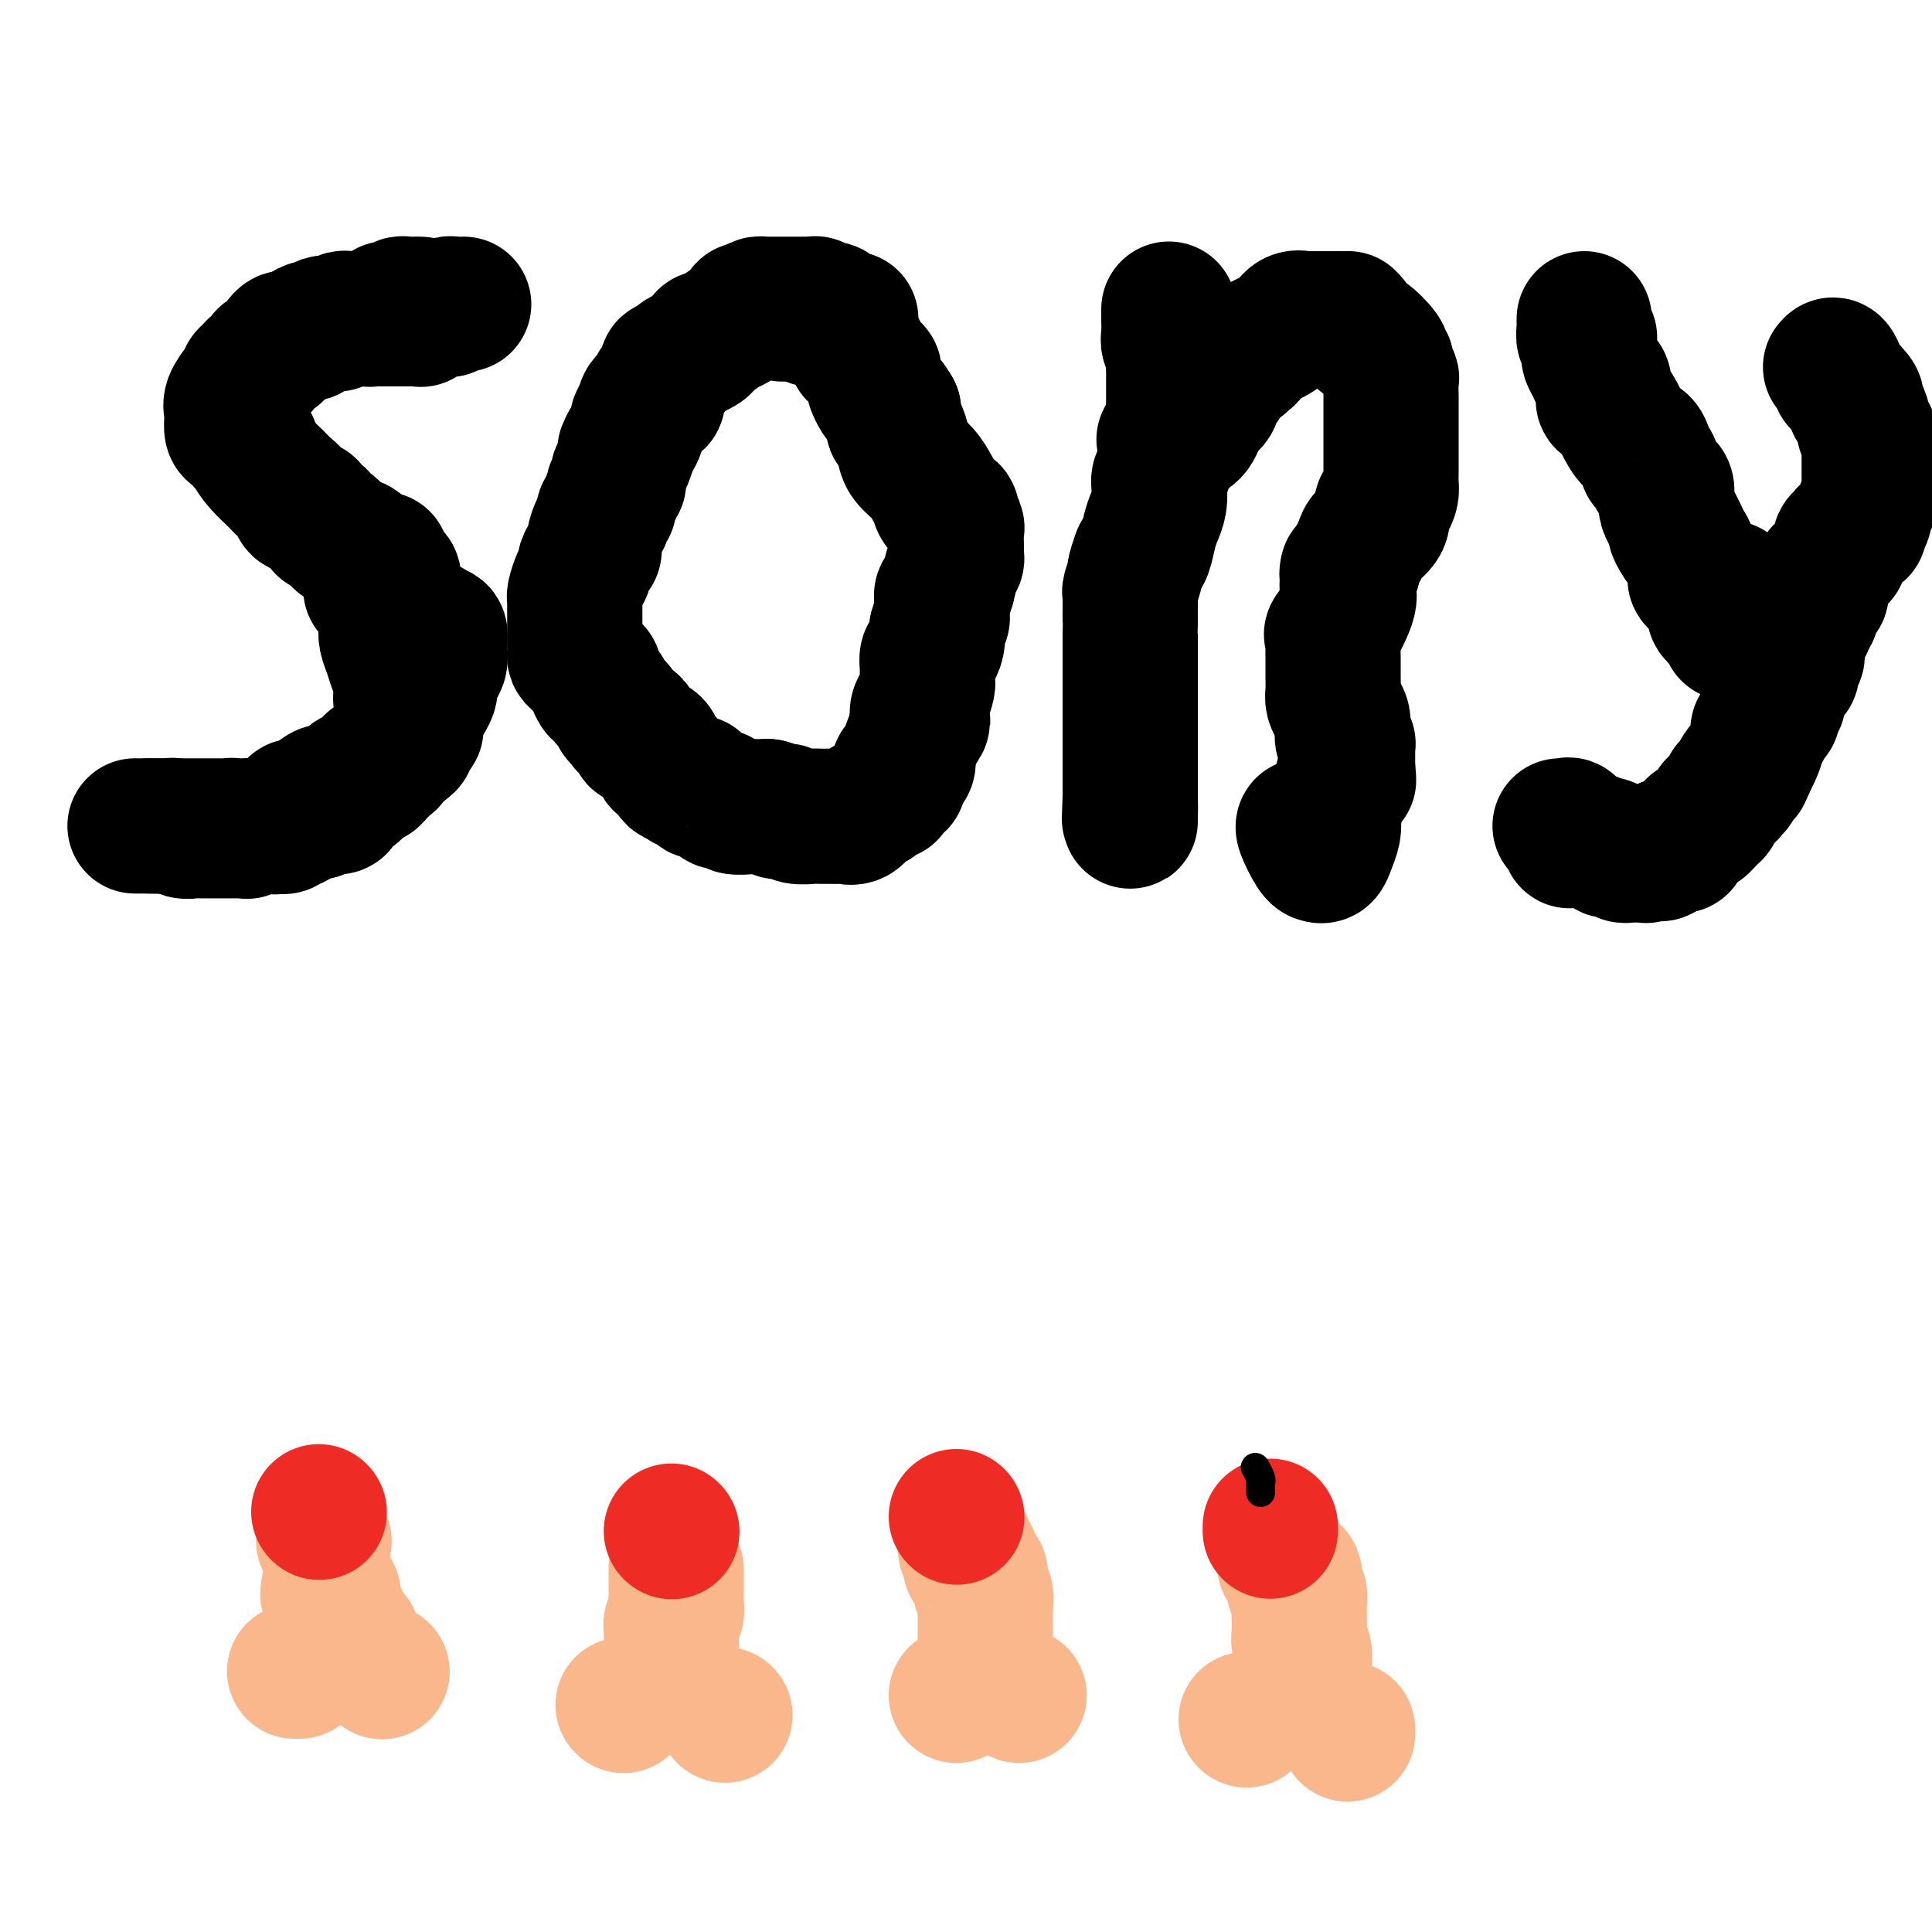 <svg viewBox='0 0 400 400' version='1.1' xmlns='http://www.w3.org/2000/svg' xmlns:xlink='http://www.w3.org/1999/xlink'><g fill='none' stroke='#000000' stroke-width='28' stroke-linecap='round' stroke-linejoin='round'><path d='M87,63c-0.762,-0.008 -1.524,-0.016 -2,0c-0.476,0.016 -0.667,0.057 -1,0c-0.333,-0.057 -0.810,-0.211 -1,0c-0.190,0.211 -0.093,0.788 0,1c0.093,0.212 0.184,0.061 0,0c-0.184,-0.061 -0.642,-0.030 -1,0c-0.358,0.030 -0.616,0.060 -1,0c-0.384,-0.060 -0.894,-0.208 -1,0c-0.106,0.208 0.193,0.774 0,1c-0.193,0.226 -0.878,0.113 -1,0c-0.122,-0.113 0.319,-0.227 0,0c-0.319,0.227 -1.399,0.793 -2,1c-0.601,0.207 -0.725,0.054 -1,0c-0.275,-0.054 -0.703,-0.011 -1,0c-0.297,0.011 -0.465,-0.011 -1,0c-0.535,0.011 -1.439,0.054 -2,0c-0.561,-0.054 -0.779,-0.207 -1,0c-0.221,0.207 -0.445,0.772 -1,1c-0.555,0.228 -1.440,0.118 -2,0c-0.560,-0.118 -0.793,-0.242 -1,0c-0.207,0.242 -0.387,0.852 -1,1c-0.613,0.148 -1.659,-0.167 -2,0c-0.341,0.167 0.024,0.814 0,1c-0.024,0.186 -0.435,-0.090 -1,0c-0.565,0.090 -1.282,0.545 -2,1'/><path d='M61,70c-3.975,1.081 -0.912,0.283 0,0c0.912,-0.283 -0.328,-0.053 -1,0c-0.672,0.053 -0.776,-0.073 -1,0c-0.224,0.073 -0.567,0.343 -1,1c-0.433,0.657 -0.956,1.700 -1,2c-0.044,0.300 0.392,-0.145 0,0c-0.392,0.145 -1.610,0.879 -2,1c-0.390,0.121 0.049,-0.371 0,0c-0.049,0.371 -0.587,1.605 -1,2c-0.413,0.395 -0.701,-0.051 -1,0c-0.299,0.051 -0.610,0.598 -1,1c-0.390,0.402 -0.861,0.660 -1,1c-0.139,0.340 0.054,0.761 0,1c-0.054,0.239 -0.354,0.297 -1,1c-0.646,0.703 -1.637,2.050 -2,3c-0.363,0.950 -0.097,1.502 0,2c0.097,0.498 0.026,0.942 0,1c-0.026,0.058 -0.007,-0.269 0,0c0.007,0.269 0.004,1.135 0,2'/><path d='M48,88c-0.204,1.802 0.787,1.305 1,1c0.213,-0.305 -0.351,-0.420 0,0c0.351,0.420 1.616,1.375 2,2c0.384,0.625 -0.111,0.919 0,1c0.111,0.081 0.830,-0.053 1,0c0.170,0.053 -0.210,0.293 0,1c0.210,0.707 1.011,1.882 2,3c0.989,1.118 2.168,2.179 3,3c0.832,0.821 1.317,1.400 2,2c0.683,0.600 1.563,1.220 2,2c0.437,0.780 0.432,1.720 1,2c0.568,0.280 1.709,-0.098 2,0c0.291,0.098 -0.269,0.674 0,1c0.269,0.326 1.365,0.402 2,1c0.635,0.598 0.809,1.718 1,2c0.191,0.282 0.401,-0.274 1,0c0.599,0.274 1.589,1.379 2,2c0.411,0.621 0.243,0.758 1,1c0.757,0.242 2.441,0.591 3,1c0.559,0.409 -0.005,0.879 0,1c0.005,0.121 0.579,-0.109 1,0c0.421,0.109 0.690,0.555 1,1c0.310,0.445 0.660,0.889 1,1c0.340,0.111 0.668,-0.111 1,0c0.332,0.111 0.666,0.556 1,1'/><path d='M79,117c4.812,4.584 1.342,1.545 0,1c-1.342,-0.545 -0.556,1.406 0,2c0.556,0.594 0.881,-0.167 1,0c0.119,0.167 0.032,1.263 0,2c-0.032,0.737 -0.008,1.114 0,2c0.008,0.886 0.001,2.281 0,3c-0.001,0.719 0.003,0.762 0,1c-0.003,0.238 -0.012,0.672 0,1c0.012,0.328 0.045,0.550 0,1c-0.045,0.450 -0.170,1.126 0,2c0.170,0.874 0.634,1.944 1,3c0.366,1.056 0.633,2.098 1,3c0.367,0.902 0.832,1.664 1,2c0.168,0.336 0.038,0.247 0,1c-0.038,0.753 0.014,2.348 0,3c-0.014,0.652 -0.095,0.361 0,1c0.095,0.639 0.366,2.209 1,3c0.634,0.791 1.631,0.803 2,1c0.369,0.197 0.110,0.577 0,1c-0.110,0.423 -0.072,0.887 0,1c0.072,0.113 0.179,-0.125 0,0c-0.179,0.125 -0.645,0.614 -1,1c-0.355,0.386 -0.600,0.671 -1,1c-0.400,0.329 -0.954,0.704 -1,1c-0.046,0.296 0.415,0.513 0,1c-0.415,0.487 -1.708,1.243 -3,2'/><path d='M80,157c-1.113,1.205 -0.894,0.719 -1,1c-0.106,0.281 -0.536,1.329 -1,2c-0.464,0.671 -0.961,0.964 -1,1c-0.039,0.036 0.379,-0.183 0,0c-0.379,0.183 -1.553,0.770 -2,1c-0.447,0.230 -0.165,0.103 0,0c0.165,-0.103 0.212,-0.183 0,0c-0.212,0.183 -0.682,0.627 -1,1c-0.318,0.373 -0.484,0.674 -1,1c-0.516,0.326 -1.381,0.676 -2,1c-0.619,0.324 -0.993,0.622 -1,1c-0.007,0.378 0.353,0.837 0,1c-0.353,0.163 -1.418,0.030 -2,0c-0.582,-0.030 -0.681,0.043 -1,0c-0.319,-0.043 -0.859,-0.204 -1,0c-0.141,0.204 0.117,0.771 0,1c-0.117,0.229 -0.609,0.118 -1,0c-0.391,-0.118 -0.682,-0.243 -1,0c-0.318,0.243 -0.663,0.853 -1,1c-0.337,0.147 -0.667,-0.171 -1,0c-0.333,0.171 -0.669,0.830 -1,1c-0.331,0.170 -0.657,-0.151 -1,0c-0.343,0.151 -0.704,0.772 -1,1c-0.296,0.228 -0.527,0.061 -1,0c-0.473,-0.061 -1.187,-0.016 -2,0c-0.813,0.016 -1.723,0.004 -2,0c-0.277,-0.004 0.080,-0.001 0,0c-0.080,0.001 -0.599,0.000 -1,0c-0.401,-0.000 -0.686,-0.000 -1,0c-0.314,0.000 -0.657,0.000 -1,0'/><path d='M51,171c-3.584,0.774 -3.043,0.207 -3,0c0.043,-0.207 -0.412,-0.056 -1,0c-0.588,0.056 -1.310,0.015 -2,0c-0.690,-0.015 -1.350,-0.004 -2,0c-0.650,0.004 -1.291,0.001 -2,0c-0.709,-0.001 -1.485,-0.000 -2,0c-0.515,0.000 -0.768,0.000 -1,0c-0.232,-0.000 -0.443,-0.000 -1,0c-0.557,0.000 -1.459,0.000 -2,0c-0.541,-0.000 -0.721,-0.000 -1,0c-0.279,0.000 -0.657,0.000 -1,0c-0.343,-0.000 -0.649,-0.000 -1,0c-0.351,0.000 -0.745,0.000 -1,0c-0.255,-0.000 -0.370,-0.000 -1,0c-0.630,0.000 -1.774,0.000 -2,0c-0.226,-0.000 0.465,-0.000 1,0c0.535,0.000 0.913,0.000 1,0c0.087,-0.000 -0.118,-0.000 0,0c0.118,0.000 0.559,0.000 1,0'/><path d='M31,171c1.335,0.016 3.173,0.057 4,0c0.827,-0.057 0.645,-0.211 1,0c0.355,0.211 1.249,0.789 2,1c0.751,0.211 1.359,0.057 2,0c0.641,-0.057 1.314,-0.015 2,0c0.686,0.015 1.385,0.005 2,0c0.615,-0.005 1.148,-0.005 2,0c0.852,0.005 2.025,0.015 3,0c0.975,-0.015 1.752,-0.057 2,0c0.248,0.057 -0.035,0.211 0,0c0.035,-0.211 0.386,-0.789 1,-1c0.614,-0.211 1.489,-0.057 2,0c0.511,0.057 0.657,0.017 1,0c0.343,-0.017 0.883,-0.011 1,0c0.117,0.011 -0.190,0.027 0,0c0.190,-0.027 0.878,-0.097 1,0c0.122,0.097 -0.322,0.362 0,0c0.322,-0.362 1.410,-1.351 2,-2c0.590,-0.649 0.683,-0.959 1,-1c0.317,-0.041 0.858,0.186 1,0c0.142,-0.186 -0.117,-0.785 0,-1c0.117,-0.215 0.609,-0.047 1,0c0.391,0.047 0.682,-0.026 1,0c0.318,0.026 0.662,0.150 1,0c0.338,-0.150 0.669,-0.575 1,-1'/><path d='M65,166c2.654,-1.095 1.289,-0.833 1,-1c-0.289,-0.167 0.497,-0.763 1,-1c0.503,-0.237 0.722,-0.116 1,0c0.278,0.116 0.613,0.228 1,0c0.387,-0.228 0.825,-0.796 1,-1c0.175,-0.204 0.088,-0.044 0,0c-0.088,0.044 -0.178,-0.027 0,0c0.178,0.027 0.624,0.153 1,0c0.376,-0.153 0.683,-0.585 1,-1c0.317,-0.415 0.646,-0.814 1,-1c0.354,-0.186 0.735,-0.159 1,0c0.265,0.159 0.414,0.449 1,0c0.586,-0.449 1.610,-1.637 2,-2c0.390,-0.363 0.146,0.099 0,0c-0.146,-0.099 -0.194,-0.760 0,-1c0.194,-0.240 0.629,-0.058 1,0c0.371,0.058 0.677,-0.009 1,0c0.323,0.009 0.664,0.095 1,0c0.336,-0.095 0.667,-0.372 1,-1c0.333,-0.628 0.666,-1.608 1,-2c0.334,-0.392 0.667,-0.196 1,0'/><path d='M83,155c2.783,-1.861 0.740,-1.014 0,-1c-0.740,0.014 -0.176,-0.807 0,-1c0.176,-0.193 -0.037,0.240 0,0c0.037,-0.240 0.325,-1.153 1,-2c0.675,-0.847 1.736,-1.627 2,-2c0.264,-0.373 -0.269,-0.339 0,-1c0.269,-0.661 1.339,-2.018 2,-3c0.661,-0.982 0.912,-1.589 1,-2c0.088,-0.411 0.013,-0.625 0,-1c-0.013,-0.375 0.035,-0.912 0,-1c-0.035,-0.088 -0.153,0.274 0,0c0.153,-0.274 0.577,-1.182 1,-2c0.423,-0.818 0.845,-1.545 1,-2c0.155,-0.455 0.042,-0.637 0,-1c-0.042,-0.363 -0.015,-0.906 0,-1c0.015,-0.094 0.018,0.262 0,0c-0.018,-0.262 -0.057,-1.141 0,-2c0.057,-0.859 0.209,-1.697 0,-2c-0.209,-0.303 -0.778,-0.071 -1,0c-0.222,0.071 -0.098,-0.019 0,0c0.098,0.019 0.171,0.148 0,0c-0.171,-0.148 -0.585,-0.574 -1,-1'/><path d='M89,130c-0.510,-0.863 -0.786,-0.020 -1,0c-0.214,0.020 -0.368,-0.783 -1,-1c-0.632,-0.217 -1.743,0.153 -2,0c-0.257,-0.153 0.338,-0.830 0,-1c-0.338,-0.170 -1.610,0.166 -2,0c-0.390,-0.166 0.102,-0.833 0,-1c-0.102,-0.167 -0.798,0.165 -1,0c-0.202,-0.165 0.090,-0.828 0,-1c-0.090,-0.172 -0.560,0.147 -1,0c-0.440,-0.147 -0.849,-0.761 -1,-1c-0.151,-0.239 -0.045,-0.103 0,0c0.045,0.103 0.028,0.172 0,0c-0.028,-0.172 -0.068,-0.586 0,-1c0.068,-0.414 0.242,-0.828 0,-1c-0.242,-0.172 -0.902,-0.102 -1,0c-0.098,0.102 0.366,0.236 0,0c-0.366,-0.236 -1.563,-0.842 -2,-1c-0.437,-0.158 -0.114,0.131 0,0c0.114,-0.131 0.020,-0.684 0,-1c-0.020,-0.316 0.033,-0.397 0,-1c-0.033,-0.603 -0.153,-1.729 0,-2c0.153,-0.271 0.580,0.312 1,0c0.420,-0.312 0.834,-1.518 1,-2c0.166,-0.482 0.083,-0.241 0,0'/><path d='M77,66c-0.080,0.000 -0.161,0.000 0,0c0.161,0.000 0.563,0.000 1,0c0.437,0.000 0.908,0.000 1,0c0.092,0.000 -0.196,0.000 0,0c0.196,0.000 0.875,0.000 1,0c0.125,0.000 -0.303,0.000 0,0c0.303,0.000 1.338,0.000 2,0c0.662,0.000 0.951,0.000 1,0c0.049,0.000 -0.141,0.000 0,0c0.141,0.000 0.612,0.000 1,0c0.388,0.000 0.694,0.000 1,0'/><path d='M85,66c1.480,-0.001 1.180,-0.004 1,0c-0.180,0.004 -0.240,0.016 0,0c0.240,-0.016 0.782,-0.061 1,0c0.218,0.061 0.114,0.226 0,0c-0.114,-0.226 -0.237,-0.845 0,-1c0.237,-0.155 0.833,0.155 1,0c0.167,-0.155 -0.096,-0.773 0,-1c0.096,-0.227 0.552,-0.061 1,0c0.448,0.061 0.890,0.016 1,0c0.110,-0.016 -0.111,-0.005 0,0c0.111,0.005 0.556,0.002 1,0'/><path d='M91,64c1.172,-0.305 1.102,-0.068 1,0c-0.102,0.068 -0.235,-0.034 0,0c0.235,0.034 0.837,0.205 1,0c0.163,-0.205 -0.114,-0.787 0,-1c0.114,-0.213 0.618,-0.057 1,0c0.382,0.057 0.641,0.015 1,0c0.359,-0.015 0.817,-0.004 1,0c0.183,0.004 0.092,0.002 0,0'/><path d='M176,66c0.127,-0.002 0.254,-0.003 0,0c-0.254,0.003 -0.889,0.011 -1,0c-0.111,-0.011 0.303,-0.040 0,0c-0.303,0.040 -1.324,0.151 -2,0c-0.676,-0.151 -1.007,-0.562 -1,-1c0.007,-0.438 0.353,-0.902 0,-1c-0.353,-0.098 -1.404,0.170 -2,0c-0.596,-0.170 -0.737,-0.778 -1,-1c-0.263,-0.222 -0.648,-0.060 -1,0c-0.352,0.060 -0.671,0.016 -1,0c-0.329,-0.016 -0.666,-0.004 -1,0c-0.334,0.004 -0.663,0.001 -1,0c-0.337,-0.001 -0.682,-0.000 -1,0c-0.318,0.000 -0.610,0.000 -1,0c-0.390,-0.000 -0.878,-0.000 -1,0c-0.122,0.000 0.122,0.000 0,0c-0.122,-0.000 -0.610,-0.001 -1,0c-0.390,0.001 -0.682,0.003 -1,0c-0.318,-0.003 -0.663,-0.011 -1,0c-0.337,0.011 -0.668,0.041 -1,0c-0.332,-0.041 -0.666,-0.155 -1,0c-0.334,0.155 -0.667,0.577 -1,1'/><path d='M156,64c-3.210,-0.129 -1.234,0.547 -1,1c0.234,0.453 -1.272,0.681 -2,1c-0.728,0.319 -0.678,0.730 -1,1c-0.322,0.270 -1.017,0.401 -2,1c-0.983,0.599 -2.255,1.666 -3,2c-0.745,0.334 -0.963,-0.065 -1,0c-0.037,0.065 0.106,0.594 0,1c-0.106,0.406 -0.462,0.687 -1,1c-0.538,0.313 -1.258,0.656 -2,1c-0.742,0.344 -1.504,0.687 -2,1c-0.496,0.313 -0.724,0.594 -1,1c-0.276,0.406 -0.599,0.935 -1,1c-0.401,0.065 -0.878,-0.335 -1,0c-0.122,0.335 0.113,1.404 0,2c-0.113,0.596 -0.573,0.718 -1,1c-0.427,0.282 -0.821,0.722 -1,1c-0.179,0.278 -0.143,0.393 0,1c0.143,0.607 0.392,1.707 0,2c-0.392,0.293 -1.425,-0.221 -2,0c-0.575,0.221 -0.693,1.176 -1,2c-0.307,0.824 -0.803,1.516 -1,2c-0.197,0.484 -0.094,0.759 0,1c0.094,0.241 0.179,0.450 0,1c-0.179,0.550 -0.623,1.443 -1,2c-0.377,0.557 -0.689,0.779 -1,1'/><path d='M130,92c-1.348,2.549 -0.216,0.920 0,1c0.216,0.080 -0.482,1.867 -1,3c-0.518,1.133 -0.856,1.612 -1,2c-0.144,0.388 -0.095,0.685 0,1c0.095,0.315 0.237,0.648 0,1c-0.237,0.352 -0.852,0.724 -1,1c-0.148,0.276 0.171,0.454 0,1c-0.171,0.546 -0.833,1.458 -1,2c-0.167,0.542 0.162,0.715 0,1c-0.162,0.285 -0.813,0.682 -1,1c-0.187,0.318 0.091,0.556 0,1c-0.091,0.444 -0.550,1.092 -1,2c-0.450,0.908 -0.890,2.074 -1,3c-0.110,0.926 0.111,1.612 0,2c-0.111,0.388 -0.555,0.479 -1,1c-0.445,0.521 -0.890,1.473 -1,2c-0.110,0.527 0.114,0.629 0,1c-0.114,0.371 -0.566,1.011 -1,2c-0.434,0.989 -0.848,2.325 -1,3c-0.152,0.675 -0.041,0.687 0,1c0.041,0.313 0.011,0.928 0,1c-0.011,0.072 -0.003,-0.398 0,0c0.003,0.398 0.001,1.664 0,2c-0.001,0.336 -0.000,-0.258 0,0c0.000,0.258 0.000,1.368 0,2c-0.000,0.632 -0.000,0.786 0,1c0.000,0.214 0.000,0.490 0,1c-0.000,0.510 -0.000,1.255 0,2'/><path d='M119,133c-0.000,1.714 -0.001,0.998 0,1c0.001,0.002 0.002,0.720 0,1c-0.002,0.280 -0.008,0.121 0,0c0.008,-0.121 0.030,-0.205 0,0c-0.030,0.205 -0.113,0.699 0,1c0.113,0.301 0.422,0.408 1,1c0.578,0.592 1.426,1.669 2,2c0.574,0.331 0.874,-0.085 1,0c0.126,0.085 0.076,0.672 0,1c-0.076,0.328 -0.180,0.398 0,1c0.180,0.602 0.644,1.737 1,2c0.356,0.263 0.602,-0.347 1,0c0.398,0.347 0.946,1.651 1,2c0.054,0.349 -0.388,-0.257 0,0c0.388,0.257 1.604,1.377 2,2c0.396,0.623 -0.030,0.749 0,1c0.030,0.251 0.515,0.625 1,1'/><path d='M129,149c1.504,2.411 0.264,0.439 0,0c-0.264,-0.439 0.448,0.656 1,1c0.552,0.344 0.943,-0.063 1,0c0.057,0.063 -0.220,0.597 0,1c0.220,0.403 0.938,0.676 1,1c0.062,0.324 -0.530,0.698 0,1c0.530,0.302 2.184,0.532 3,1c0.816,0.468 0.796,1.173 1,2c0.204,0.827 0.632,1.776 1,2c0.368,0.224 0.677,-0.276 1,0c0.323,0.276 0.659,1.328 1,2c0.341,0.672 0.688,0.964 1,1c0.312,0.036 0.591,-0.184 1,0c0.409,0.184 0.950,0.771 1,1c0.050,0.229 -0.391,0.099 0,0c0.391,-0.099 1.614,-0.166 2,0c0.386,0.166 -0.064,0.565 0,1c0.064,0.435 0.642,0.905 1,1c0.358,0.095 0.496,-0.186 1,0c0.504,0.186 1.376,0.838 2,1c0.624,0.162 1.001,-0.167 1,0c-0.001,0.167 -0.381,0.829 0,1c0.381,0.171 1.522,-0.150 2,0c0.478,0.150 0.293,0.772 1,1c0.707,0.228 2.306,0.061 3,0c0.694,-0.061 0.484,-0.018 1,0c0.516,0.018 1.758,0.009 3,0'/><path d='M159,167c2.569,0.686 1.990,0.902 2,1c0.010,0.098 0.608,0.079 1,0c0.392,-0.079 0.577,-0.217 1,0c0.423,0.217 1.084,0.790 2,1c0.916,0.210 2.086,0.056 3,0c0.914,-0.056 1.572,-0.015 2,0c0.428,0.015 0.624,0.004 1,0c0.376,-0.004 0.930,0.001 1,0c0.070,-0.001 -0.343,-0.007 0,0c0.343,0.007 1.444,0.027 2,0c0.556,-0.027 0.567,-0.101 1,0c0.433,0.101 1.287,0.377 2,0c0.713,-0.377 1.287,-1.405 2,-2c0.713,-0.595 1.567,-0.755 2,-1c0.433,-0.245 0.445,-0.573 1,-1c0.555,-0.427 1.651,-0.953 2,-1c0.349,-0.047 -0.051,0.386 0,0c0.051,-0.386 0.552,-1.591 1,-2c0.448,-0.409 0.842,-0.021 1,0c0.158,0.021 0.080,-0.325 0,-1c-0.080,-0.675 -0.162,-1.679 0,-2c0.162,-0.321 0.568,0.041 1,0c0.432,-0.041 0.889,-0.485 1,-1c0.111,-0.515 -0.124,-1.100 0,-2c0.124,-0.900 0.607,-2.114 1,-3c0.393,-0.886 0.697,-1.443 1,-2'/><path d='M190,151c2.011,-2.946 0.539,-1.310 0,-1c-0.539,0.310 -0.145,-0.704 0,-1c0.145,-0.296 0.042,0.126 0,0c-0.042,-0.126 -0.021,-0.801 0,-1c0.021,-0.199 0.044,0.077 0,0c-0.044,-0.077 -0.155,-0.507 0,-1c0.155,-0.493 0.577,-1.050 1,-2c0.423,-0.950 0.845,-2.295 1,-3c0.155,-0.705 0.041,-0.770 0,-1c-0.041,-0.230 -0.008,-0.624 0,-1c0.008,-0.376 -0.008,-0.733 0,-1c0.008,-0.267 0.041,-0.443 0,-1c-0.041,-0.557 -0.156,-1.496 0,-2c0.156,-0.504 0.581,-0.574 1,-1c0.419,-0.426 0.830,-1.209 1,-2c0.170,-0.791 0.098,-1.592 0,-2c-0.098,-0.408 -0.222,-0.424 0,-1c0.222,-0.576 0.792,-1.711 1,-2c0.208,-0.289 0.056,0.268 0,0c-0.056,-0.268 -0.016,-1.362 0,-2c0.016,-0.638 0.008,-0.819 0,-1'/><path d='M195,125c0.770,-4.055 0.195,-1.191 0,0c-0.195,1.191 -0.010,0.709 0,0c0.010,-0.709 -0.155,-1.644 0,-2c0.155,-0.356 0.630,-0.133 1,-1c0.370,-0.867 0.635,-2.824 1,-4c0.365,-1.176 0.830,-1.570 1,-2c0.170,-0.430 0.045,-0.896 0,-1c-0.045,-0.104 -0.011,0.155 0,0c0.011,-0.155 -0.001,-0.723 0,-1c0.001,-0.277 0.016,-0.263 0,-1c-0.016,-0.737 -0.064,-2.224 0,-3c0.064,-0.776 0.238,-0.841 0,-1c-0.238,-0.159 -0.889,-0.412 -1,-1c-0.111,-0.588 0.319,-1.511 0,-2c-0.319,-0.489 -1.388,-0.543 -2,-1c-0.612,-0.457 -0.766,-1.318 -1,-2c-0.234,-0.682 -0.549,-1.184 -1,-2c-0.451,-0.816 -1.039,-1.946 -2,-3c-0.961,-1.054 -2.296,-2.032 -3,-3c-0.704,-0.968 -0.777,-1.926 -1,-3c-0.223,-1.074 -0.596,-2.263 -1,-3c-0.404,-0.737 -0.840,-1.022 -1,-1c-0.160,0.022 -0.043,0.352 0,0c0.043,-0.352 0.012,-1.386 0,-2c-0.012,-0.614 -0.006,-0.807 0,-1'/><path d='M185,85c-2.251,-3.821 -1.377,-0.873 -1,0c0.377,0.873 0.259,-0.328 0,-1c-0.259,-0.672 -0.657,-0.814 -1,-1c-0.343,-0.186 -0.629,-0.415 -1,-1c-0.371,-0.585 -0.825,-1.527 -1,-2c-0.175,-0.473 -0.070,-0.477 0,-1c0.070,-0.523 0.106,-1.564 0,-2c-0.106,-0.436 -0.353,-0.267 -1,-1c-0.647,-0.733 -1.693,-2.367 -2,-3c-0.307,-0.633 0.125,-0.264 0,0c-0.125,0.264 -0.808,0.421 -1,0c-0.192,-0.421 0.105,-1.422 0,-2c-0.105,-0.578 -0.613,-0.733 -1,-1c-0.387,-0.267 -0.653,-0.646 -1,-1c-0.347,-0.354 -0.777,-0.682 -1,-1c-0.223,-0.318 -0.241,-0.625 -1,-1c-0.759,-0.375 -2.259,-0.819 -3,-1c-0.741,-0.181 -0.723,-0.101 -1,0c-0.277,0.101 -0.847,0.223 -1,0c-0.153,-0.223 0.113,-0.791 0,-1c-0.113,-0.209 -0.604,-0.060 -1,0c-0.396,0.060 -0.698,0.030 -1,0'/><path d='M166,65c-1.725,-0.774 -1.037,-0.207 -1,0c0.037,0.207 -0.578,0.056 -1,0c-0.422,-0.056 -0.652,-0.015 -1,0c-0.348,0.015 -0.814,0.004 -1,0c-0.186,-0.004 -0.093,-0.002 0,0'/><path d='M242,64c-0.001,0.288 -0.001,0.577 0,1c0.001,0.423 0.004,0.981 0,1c-0.004,0.019 -0.015,-0.500 0,0c0.015,0.500 0.057,2.020 0,3c-0.057,0.980 -0.211,1.420 0,2c0.211,0.580 0.789,1.300 1,2c0.211,0.700 0.057,1.382 0,2c-0.057,0.618 -0.015,1.174 0,2c0.015,0.826 0.004,1.923 0,3c-0.004,1.077 -0.001,2.135 0,3c0.001,0.865 0.000,1.537 0,2c-0.000,0.463 -0.000,0.718 0,1c0.000,0.282 -0.000,0.590 0,1c0.000,0.410 0.001,0.922 0,1c-0.001,0.078 -0.003,-0.279 0,0c0.003,0.279 0.012,1.195 0,2c-0.012,0.805 -0.045,1.500 0,2c0.045,0.500 0.170,0.805 0,1c-0.170,0.195 -0.633,0.282 -1,1c-0.367,0.718 -0.637,2.068 -1,3c-0.363,0.932 -0.818,1.444 -1,2c-0.182,0.556 -0.090,1.154 0,2c0.090,0.846 0.179,1.939 0,3c-0.179,1.061 -0.625,2.088 -1,3c-0.375,0.912 -0.678,1.707 -1,3c-0.322,1.293 -0.663,3.084 -1,4c-0.337,0.916 -0.668,0.958 -1,1'/><path d='M236,115c-1.018,3.225 -0.062,0.289 0,0c0.062,-0.289 -0.768,2.070 -1,3c-0.232,0.930 0.134,0.431 0,1c-0.134,0.569 -0.768,2.205 -1,3c-0.232,0.795 -0.062,0.749 0,1c0.062,0.251 0.017,0.799 0,2c-0.017,1.201 -0.004,3.054 0,4c0.004,0.946 0.001,0.986 0,1c-0.001,0.014 -0.000,0.001 0,1c0.000,0.999 0.000,3.010 0,4c-0.000,0.990 -0.000,0.960 0,1c0.000,0.040 0.000,0.151 0,1c-0.000,0.849 -0.000,2.436 0,3c0.000,0.564 0.000,0.106 0,1c-0.000,0.894 -0.000,3.142 0,4c0.000,0.858 0.000,0.327 0,0c-0.000,-0.327 -0.000,-0.450 0,0c0.000,0.450 0.000,1.471 0,2c-0.000,0.529 -0.000,0.564 0,1c0.000,0.436 0.000,1.272 0,2c-0.000,0.728 -0.000,1.350 0,2c0.000,0.650 0.000,1.330 0,2c-0.000,0.670 -0.000,1.331 0,2c0.000,0.669 0.000,1.348 0,2c-0.000,0.652 -0.000,1.278 0,2c0.000,0.722 0.000,1.541 0,2c-0.000,0.459 0.000,0.560 0,1c0.000,0.440 0.000,1.220 0,2'/><path d='M234,165c-0.309,8.086 -0.083,3.301 0,2c0.083,-1.301 0.022,0.883 0,2c-0.022,1.117 -0.006,1.167 0,1c0.006,-0.167 0.002,-0.550 0,-1c-0.002,-0.450 -0.000,-0.966 0,-2c0.000,-1.034 0.000,-2.586 0,-5c-0.000,-2.414 -0.000,-5.690 0,-7c0.000,-1.310 0.000,-0.655 0,0'/><path d='M241,91c0.303,-0.002 0.605,-0.004 1,0c0.395,0.004 0.882,0.015 1,0c0.118,-0.015 -0.135,-0.056 0,0c0.135,0.056 0.656,0.210 1,0c0.344,-0.210 0.512,-0.784 1,-1c0.488,-0.216 1.298,-0.073 2,-1c0.702,-0.927 1.298,-2.925 2,-4c0.702,-1.075 1.512,-1.228 2,-2c0.488,-0.772 0.656,-2.164 1,-3c0.344,-0.836 0.865,-1.118 1,-1c0.135,0.118 -0.118,0.635 0,0c0.118,-0.635 0.605,-2.423 1,-3c0.395,-0.577 0.697,0.056 1,0c0.303,-0.056 0.605,-0.802 1,-1c0.395,-0.198 0.883,0.150 1,0c0.117,-0.150 -0.135,-0.799 0,-1c0.135,-0.201 0.659,0.046 1,0c0.341,-0.046 0.500,-0.384 1,-1c0.500,-0.616 1.343,-1.510 2,-2c0.657,-0.490 1.129,-0.576 2,-1c0.871,-0.424 2.142,-1.185 3,-2c0.858,-0.815 1.305,-1.682 2,-2c0.695,-0.318 1.639,-0.085 2,0c0.361,0.085 0.138,0.023 0,0c-0.138,-0.023 -0.192,-0.006 0,0c0.192,0.006 0.629,0.002 1,0c0.371,-0.002 0.677,-0.000 1,0c0.323,0.000 0.664,0.000 1,0c0.336,-0.000 0.667,-0.000 1,0c0.333,0.000 0.666,0.000 1,0c0.334,-0.000 0.667,-0.000 1,0'/><path d='M276,66c1.925,0.002 2.737,0.008 3,0c0.263,-0.008 -0.023,-0.030 0,0c0.023,0.030 0.357,0.114 1,1c0.643,0.886 1.597,2.576 2,3c0.403,0.424 0.256,-0.419 1,0c0.744,0.419 2.381,2.100 3,3c0.619,0.900 0.222,1.019 0,1c-0.222,-0.019 -0.270,-0.176 0,0c0.270,0.176 0.857,0.685 1,1c0.143,0.315 -0.158,0.437 0,1c0.158,0.563 0.774,1.568 1,2c0.226,0.432 0.060,0.291 0,1c-0.060,0.709 -0.016,2.268 0,3c0.016,0.732 0.004,0.638 0,1c-0.004,0.362 -0.001,1.179 0,2c0.001,0.821 0.000,1.645 0,2c-0.000,0.355 -0.000,0.241 0,1c0.000,0.759 -0.000,2.392 0,3c0.000,0.608 0.001,0.193 0,1c-0.001,0.807 -0.003,2.836 0,4c0.003,1.164 0.010,1.462 0,2c-0.010,0.538 -0.038,1.316 0,2c0.038,0.684 0.143,1.275 0,2c-0.143,0.725 -0.535,1.584 -1,2c-0.465,0.416 -1.003,0.390 -1,1c0.003,0.610 0.548,1.857 0,3c-0.548,1.143 -2.188,2.183 -3,3c-0.812,0.817 -0.796,1.412 -1,2c-0.204,0.588 -0.630,1.168 -1,2c-0.370,0.832 -0.685,1.916 -1,3'/><path d='M280,118c-1.468,2.690 -1.137,0.415 -1,0c0.137,-0.415 0.079,1.031 0,2c-0.079,0.969 -0.179,1.460 0,2c0.179,0.540 0.636,1.127 0,3c-0.636,1.873 -2.367,5.032 -3,6c-0.633,0.968 -0.170,-0.253 0,0c0.170,0.253 0.045,1.982 0,3c-0.045,1.018 -0.012,1.326 0,2c0.012,0.674 0.002,1.713 0,2c-0.002,0.287 0.002,-0.180 0,0c-0.002,0.180 -0.011,1.006 0,2c0.011,0.994 0.041,2.155 0,3c-0.041,0.845 -0.154,1.373 0,2c0.154,0.627 0.576,1.351 1,2c0.424,0.649 0.849,1.222 1,2c0.151,0.778 0.026,1.762 0,2c-0.026,0.238 0.046,-0.271 0,0c-0.046,0.271 -0.208,1.320 0,2c0.208,0.680 0.788,0.990 1,1c0.212,0.010 0.057,-0.282 0,0c-0.057,0.282 -0.015,1.137 0,2c0.015,0.863 0.004,1.732 0,2c-0.004,0.268 -0.001,-0.066 0,0c0.001,0.066 0.001,0.533 0,1'/><path d='M279,159c0.447,4.490 0.063,1.715 0,1c-0.063,-0.715 0.194,0.632 0,1c-0.194,0.368 -0.840,-0.241 -1,0c-0.160,0.241 0.167,1.331 0,2c-0.167,0.669 -0.829,0.916 -1,1c-0.171,0.084 0.147,0.004 0,1c-0.147,0.996 -0.760,3.069 -1,4c-0.240,0.931 -0.107,0.719 0,1c0.107,0.281 0.187,1.056 0,2c-0.187,0.944 -0.640,2.057 -1,3c-0.360,0.943 -0.626,1.717 -1,2c-0.374,0.283 -0.857,0.076 -1,0c-0.143,-0.076 0.053,-0.020 0,0c-0.053,0.020 -0.354,0.005 -1,-1c-0.646,-1.005 -1.635,-3.001 -2,-4c-0.365,-0.999 -0.104,-1.000 0,-1c0.104,-0.000 0.052,-0.000 0,0'/><path d='M328,66c-0.008,0.369 -0.016,0.738 0,1c0.016,0.262 0.057,0.416 0,1c-0.057,0.584 -0.211,1.596 0,2c0.211,0.404 0.789,0.199 1,0c0.211,-0.199 0.056,-0.391 0,0c-0.056,0.391 -0.012,1.364 0,2c0.012,0.636 -0.008,0.934 0,1c0.008,0.066 0.044,-0.099 0,0c-0.044,0.099 -0.169,0.463 0,1c0.169,0.537 0.633,1.248 1,2c0.367,0.752 0.636,1.544 1,2c0.364,0.456 0.822,0.577 1,1c0.178,0.423 0.074,1.147 0,2c-0.074,0.853 -0.119,1.833 0,2c0.119,0.167 0.403,-0.480 1,0c0.597,0.480 1.509,2.086 2,3c0.491,0.914 0.561,1.135 1,2c0.439,0.865 1.246,2.375 2,3c0.754,0.625 1.455,0.366 2,1c0.545,0.634 0.934,2.163 1,3c0.066,0.837 -0.190,0.984 0,1c0.190,0.016 0.825,-0.099 1,0c0.175,0.099 -0.111,0.411 0,1c0.111,0.589 0.617,1.456 1,2c0.383,0.544 0.641,0.765 1,1c0.359,0.235 0.817,0.486 1,1c0.183,0.514 0.090,1.292 0,2c-0.090,0.708 -0.178,1.344 0,2c0.178,0.656 0.622,1.330 1,2c0.378,0.670 0.689,1.335 1,2'/><path d='M347,109c2.273,4.139 0.455,1.488 0,1c-0.455,-0.488 0.452,1.189 1,2c0.548,0.811 0.738,0.756 1,1c0.262,0.244 0.595,0.786 1,2c0.405,1.214 0.882,3.098 1,4c0.118,0.902 -0.122,0.822 0,1c0.122,0.178 0.606,0.616 1,1c0.394,0.384 0.698,0.715 1,1c0.302,0.285 0.602,0.524 1,1c0.398,0.476 0.894,1.188 1,2c0.106,0.812 -0.178,1.722 0,2c0.178,0.278 0.818,-0.078 1,0c0.182,0.078 -0.095,0.588 0,1c0.095,0.412 0.561,0.725 1,1c0.439,0.275 0.850,0.510 1,1c0.150,0.490 0.040,1.234 0,1c-0.040,-0.234 -0.011,-1.447 0,-2c0.011,-0.553 0.003,-0.447 0,-1c-0.003,-0.553 -0.001,-1.764 0,-3c0.001,-1.236 0.000,-2.496 0,-3c-0.000,-0.504 -0.000,-0.252 0,0'/><path d='M379,76c0.285,-0.363 0.570,-0.725 1,0c0.430,0.725 1.004,2.538 1,3c-0.004,0.462 -0.587,-0.425 0,0c0.587,0.425 2.343,2.163 3,3c0.657,0.837 0.213,0.773 0,1c-0.213,0.227 -0.197,0.743 0,1c0.197,0.257 0.575,0.254 1,1c0.425,0.746 0.899,2.242 1,3c0.101,0.758 -0.169,0.776 0,1c0.169,0.224 0.777,0.652 1,1c0.223,0.348 0.060,0.617 0,1c-0.060,0.383 -0.016,0.881 0,1c0.016,0.119 0.004,-0.141 0,0c-0.004,0.141 -0.001,0.682 0,1c0.001,0.318 0.000,0.414 0,1c-0.000,0.586 -0.000,1.663 0,2c0.000,0.337 0.000,-0.064 0,0c-0.000,0.064 0.000,0.595 0,1c-0.000,0.405 -0.000,0.685 0,1c0.000,0.315 0.001,0.665 0,1c-0.001,0.335 -0.004,0.654 0,1c0.004,0.346 0.015,0.720 0,1c-0.015,0.280 -0.057,0.465 0,1c0.057,0.535 0.212,1.418 0,2c-0.212,0.582 -0.792,0.863 -1,1c-0.208,0.137 -0.046,0.129 0,0c0.046,-0.129 -0.026,-0.381 0,0c0.026,0.381 0.150,1.395 0,2c-0.150,0.605 -0.575,0.803 -1,1'/><path d='M385,108c-0.250,2.872 0.126,1.554 0,1c-0.126,-0.554 -0.756,-0.342 -1,0c-0.244,0.342 -0.104,0.813 0,1c0.104,0.187 0.173,0.089 0,0c-0.173,-0.089 -0.586,-0.170 -1,0c-0.414,0.170 -0.829,0.589 -1,1c-0.171,0.411 -0.099,0.813 0,1c0.099,0.187 0.223,0.158 0,0c-0.223,-0.158 -0.794,-0.447 -1,0c-0.206,0.447 -0.048,1.630 0,2c0.048,0.370 -0.015,-0.072 0,0c0.015,0.072 0.109,0.658 0,1c-0.109,0.342 -0.422,0.441 -1,1c-0.578,0.559 -1.422,1.580 -2,2c-0.578,0.420 -0.890,0.240 -1,1c-0.110,0.760 -0.019,2.459 0,3c0.019,0.541 -0.034,-0.077 0,0c0.034,0.077 0.153,0.847 0,1c-0.153,0.153 -0.580,-0.313 -1,0c-0.420,0.313 -0.834,1.403 -1,2c-0.166,0.597 -0.083,0.699 0,1c0.083,0.301 0.167,0.800 0,1c-0.167,0.200 -0.583,0.100 -1,0'/><path d='M374,127c-1.699,2.889 -0.445,0.613 0,0c0.445,-0.613 0.081,0.439 0,1c-0.081,0.561 0.122,0.633 0,1c-0.122,0.367 -0.567,1.030 -1,2c-0.433,0.970 -0.852,2.248 -1,3c-0.148,0.752 -0.025,0.979 0,1c0.025,0.021 -0.048,-0.164 0,0c0.048,0.164 0.216,0.675 0,1c-0.216,0.325 -0.814,0.463 -1,1c-0.186,0.537 0.042,1.473 0,2c-0.042,0.527 -0.355,0.645 -1,1c-0.645,0.355 -1.622,0.946 -2,2c-0.378,1.054 -0.157,2.571 0,3c0.157,0.429 0.250,-0.231 0,0c-0.250,0.231 -0.841,1.353 -1,2c-0.159,0.647 0.116,0.819 0,1c-0.116,0.181 -0.622,0.370 -1,1c-0.378,0.630 -0.626,1.702 -1,2c-0.374,0.298 -0.873,-0.178 -1,0c-0.127,0.178 0.120,1.009 0,2c-0.120,0.991 -0.606,2.140 -1,3c-0.394,0.860 -0.697,1.430 -1,2'/><path d='M362,158c-1.963,4.836 -0.870,1.424 -1,1c-0.130,-0.424 -1.485,2.138 -2,3c-0.515,0.862 -0.192,0.022 0,0c0.192,-0.022 0.254,0.772 0,1c-0.254,0.228 -0.825,-0.110 -1,0c-0.175,0.110 0.044,0.670 0,1c-0.044,0.330 -0.351,0.432 -1,1c-0.649,0.568 -1.640,1.604 -2,2c-0.360,0.396 -0.089,0.152 0,0c0.089,-0.152 -0.003,-0.213 0,0c0.003,0.213 0.103,0.701 0,1c-0.103,0.299 -0.409,0.409 -1,1c-0.591,0.591 -1.469,1.664 -2,2c-0.531,0.336 -0.716,-0.064 -1,0c-0.284,0.064 -0.667,0.591 -1,1c-0.333,0.409 -0.615,0.698 -1,1c-0.385,0.302 -0.873,0.617 -1,1c-0.127,0.383 0.107,0.835 0,1c-0.107,0.165 -0.554,0.044 -1,0c-0.446,-0.044 -0.889,-0.012 -1,0c-0.111,0.012 0.111,0.003 0,0c-0.111,-0.003 -0.556,-0.002 -1,0'/><path d='M345,175c-2.644,2.858 -0.754,1.502 0,1c0.754,-0.502 0.374,-0.148 0,0c-0.374,0.148 -0.740,0.092 -1,0c-0.260,-0.092 -0.412,-0.221 -1,0c-0.588,0.221 -1.610,0.791 -2,1c-0.390,0.209 -0.147,0.056 0,0c0.147,-0.056 0.198,-0.015 0,0c-0.198,0.015 -0.646,0.004 -1,0c-0.354,-0.004 -0.616,-0.001 -1,0c-0.384,0.001 -0.890,0.001 -1,0c-0.110,-0.001 0.178,-0.004 0,0c-0.178,0.004 -0.821,0.015 -1,0c-0.179,-0.015 0.106,-0.056 0,0c-0.106,0.056 -0.602,0.207 -1,0c-0.398,-0.207 -0.698,-0.774 -1,-1c-0.302,-0.226 -0.607,-0.112 -1,0c-0.393,0.112 -0.875,0.223 -1,0c-0.125,-0.223 0.107,-0.778 0,-1c-0.107,-0.222 -0.554,-0.111 -1,0'/><path d='M332,175c-1.963,-0.016 -0.372,-0.057 0,0c0.372,0.057 -0.475,0.211 -1,0c-0.525,-0.211 -0.728,-0.789 -1,-1c-0.272,-0.211 -0.612,-0.057 -1,0c-0.388,0.057 -0.825,0.015 -1,0c-0.175,-0.015 -0.089,-0.004 0,0c0.089,0.004 0.182,0.002 0,0c-0.182,-0.002 -0.637,-0.002 -1,0c-0.363,0.002 -0.632,0.007 -1,0c-0.368,-0.007 -0.834,-0.026 -1,0c-0.166,0.026 -0.034,0.098 0,0c0.034,-0.098 -0.032,-0.367 0,-1c0.032,-0.633 0.163,-1.632 0,-2c-0.163,-0.368 -0.618,-0.105 -1,0c-0.382,0.105 -0.691,0.053 -1,0'/></g>
<g fill='none' stroke='#FBB78C' stroke-width='28' stroke-linecap='round' stroke-linejoin='round'><path d='M62,346c-0.417,0.000 -0.833,0.000 -1,0c-0.167,0.000 -0.083,0.000 0,0'/><path d='M79,346c0.000,0.000 0.100,0.100 0.1,0.1'/><path d='M73,339c-0.309,-0.415 -0.618,-0.829 -1,-1c-0.382,-0.171 -0.838,-0.098 -1,0c-0.162,0.098 -0.029,0.220 0,0c0.029,-0.220 -0.045,-0.781 0,-1c0.045,-0.219 0.208,-0.096 0,0c-0.208,0.096 -0.788,0.165 -1,0c-0.212,-0.165 -0.056,-0.565 0,-1c0.056,-0.435 0.012,-0.907 0,-1c-0.012,-0.093 0.007,0.191 0,0c-0.007,-0.191 -0.040,-0.859 0,-1c0.040,-0.141 0.154,0.245 0,0c-0.154,-0.245 -0.577,-1.123 -1,-2'/><path d='M69,332c-0.558,-1.532 0.047,-1.861 0,-2c-0.047,-0.139 -0.744,-0.089 -1,0c-0.256,0.089 -0.069,0.216 0,0c0.069,-0.216 0.020,-0.776 0,-1c-0.020,-0.224 -0.010,-0.112 0,0'/><path d='M67,319c0.000,0.000 0.100,0.100 0.1,0.1'/><path d='M129,353c0.000,0.000 0.100,0.100 0.1,0.1'/><path d='M150,355c0.000,0.000 0.100,0.100 0.1,0.1'/><path d='M140,325c-0.000,-0.089 -0.000,-0.178 0,0c0.000,0.178 0.000,0.624 0,1c-0.000,0.376 -0.000,0.681 0,1c0.000,0.319 0.001,0.651 0,1c-0.001,0.349 -0.004,0.713 0,1c0.004,0.287 0.015,0.496 0,1c-0.015,0.504 -0.057,1.302 0,2c0.057,0.698 0.211,1.297 0,2c-0.211,0.703 -0.789,1.512 -1,2c-0.211,0.488 -0.057,0.656 0,1c0.057,0.344 0.015,0.863 0,1c-0.015,0.137 -0.004,-0.108 0,0c0.004,0.108 0.001,0.567 0,1c-0.001,0.433 -0.000,0.838 0,1c0.000,0.162 0.000,0.081 0,0'/><path d='M198,351c0.000,0.000 0.000,0.000 0,0c0.000,0.000 0.000,0.000 0,0'/><path d='M211,351c0.000,0.000 0.000,0.000 0,0c0.000,0.000 0.000,0.000 0,0'/><path d='M200,320c-0.112,0.372 -0.223,0.744 0,1c0.223,0.256 0.782,0.395 1,1c0.218,0.605 0.096,1.676 0,2c-0.096,0.324 -0.166,-0.098 0,0c0.166,0.098 0.566,0.717 1,1c0.434,0.283 0.901,0.232 1,1c0.099,0.768 -0.170,2.356 0,3c0.170,0.644 0.777,0.343 1,1c0.223,0.657 0.060,2.270 0,3c-0.060,0.730 -0.016,0.577 0,1c0.016,0.423 0.004,1.423 0,2c-0.004,0.577 -0.001,0.733 0,1c0.001,0.267 0.000,0.646 0,1c-0.000,0.354 -0.000,0.682 0,1c0.000,0.318 0.000,0.624 0,1c-0.000,0.376 -0.000,0.822 0,1c0.000,0.178 0.000,0.089 0,0'/><path d='M258,356c0.000,0.000 0.100,0.100 0.1,0.1'/><path d='M279,359c0.000,-0.417 0.000,-0.833 0,-1c0.000,-0.167 0.000,-0.083 0,0'/><path d='M271,351c-0.423,-0.478 -0.846,-0.956 -1,-1c-0.154,-0.044 -0.040,0.347 0,0c0.040,-0.347 0.007,-1.430 0,-2c-0.007,-0.570 0.012,-0.627 0,-1c-0.012,-0.373 -0.056,-1.063 0,-2c0.056,-0.937 0.211,-2.120 0,-3c-0.211,-0.880 -0.789,-1.457 -1,-2c-0.211,-0.543 -0.056,-1.052 0,-2c0.056,-0.948 0.011,-2.334 0,-3c-0.011,-0.666 0.011,-0.612 0,-1c-0.011,-0.388 -0.055,-1.218 0,-2c0.055,-0.782 0.211,-1.515 0,-2c-0.211,-0.485 -0.788,-0.721 -1,-1c-0.212,-0.279 -0.060,-0.599 0,-1c0.060,-0.401 0.026,-0.882 0,-1c-0.026,-0.118 -0.046,0.126 0,0c0.046,-0.126 0.157,-0.621 0,-1c-0.157,-0.379 -0.581,-0.640 -1,-1c-0.419,-0.360 -0.834,-0.817 -1,-1c-0.166,-0.183 -0.083,-0.091 0,0'/></g>
<g fill='none' stroke='#EE2B24' stroke-width='28' stroke-linecap='round' stroke-linejoin='round'><path d='M66,313c0.000,0.000 0.100,0.100 0.1,0.1'/><path d='M139,317c0.000,0.000 0.100,0.100 0.1,0.1'/><path d='M198,314c0.000,0.000 0.100,0.100 0.1,0.1'/><path d='M263,316c0.000,0.423 0.000,0.845 0,1c0.000,0.155 0.000,0.042 0,0c0.000,-0.042 0.000,-0.012 0,0c0.000,0.012 0.000,0.006 0,0'/></g>
<g fill='none' stroke='#000000' stroke-width='6' stroke-linecap='round' stroke-linejoin='round'><path d='M261,309c0.001,-0.310 0.001,-0.621 0,-1c-0.001,-0.379 -0.004,-0.827 0,-1c0.004,-0.173 0.015,-0.071 0,0c-0.015,0.071 -0.056,0.112 0,0c0.056,-0.112 0.207,-0.376 0,-1c-0.207,-0.624 -0.774,-1.607 -1,-2c-0.226,-0.393 -0.113,-0.197 0,0'/></g>
</svg>